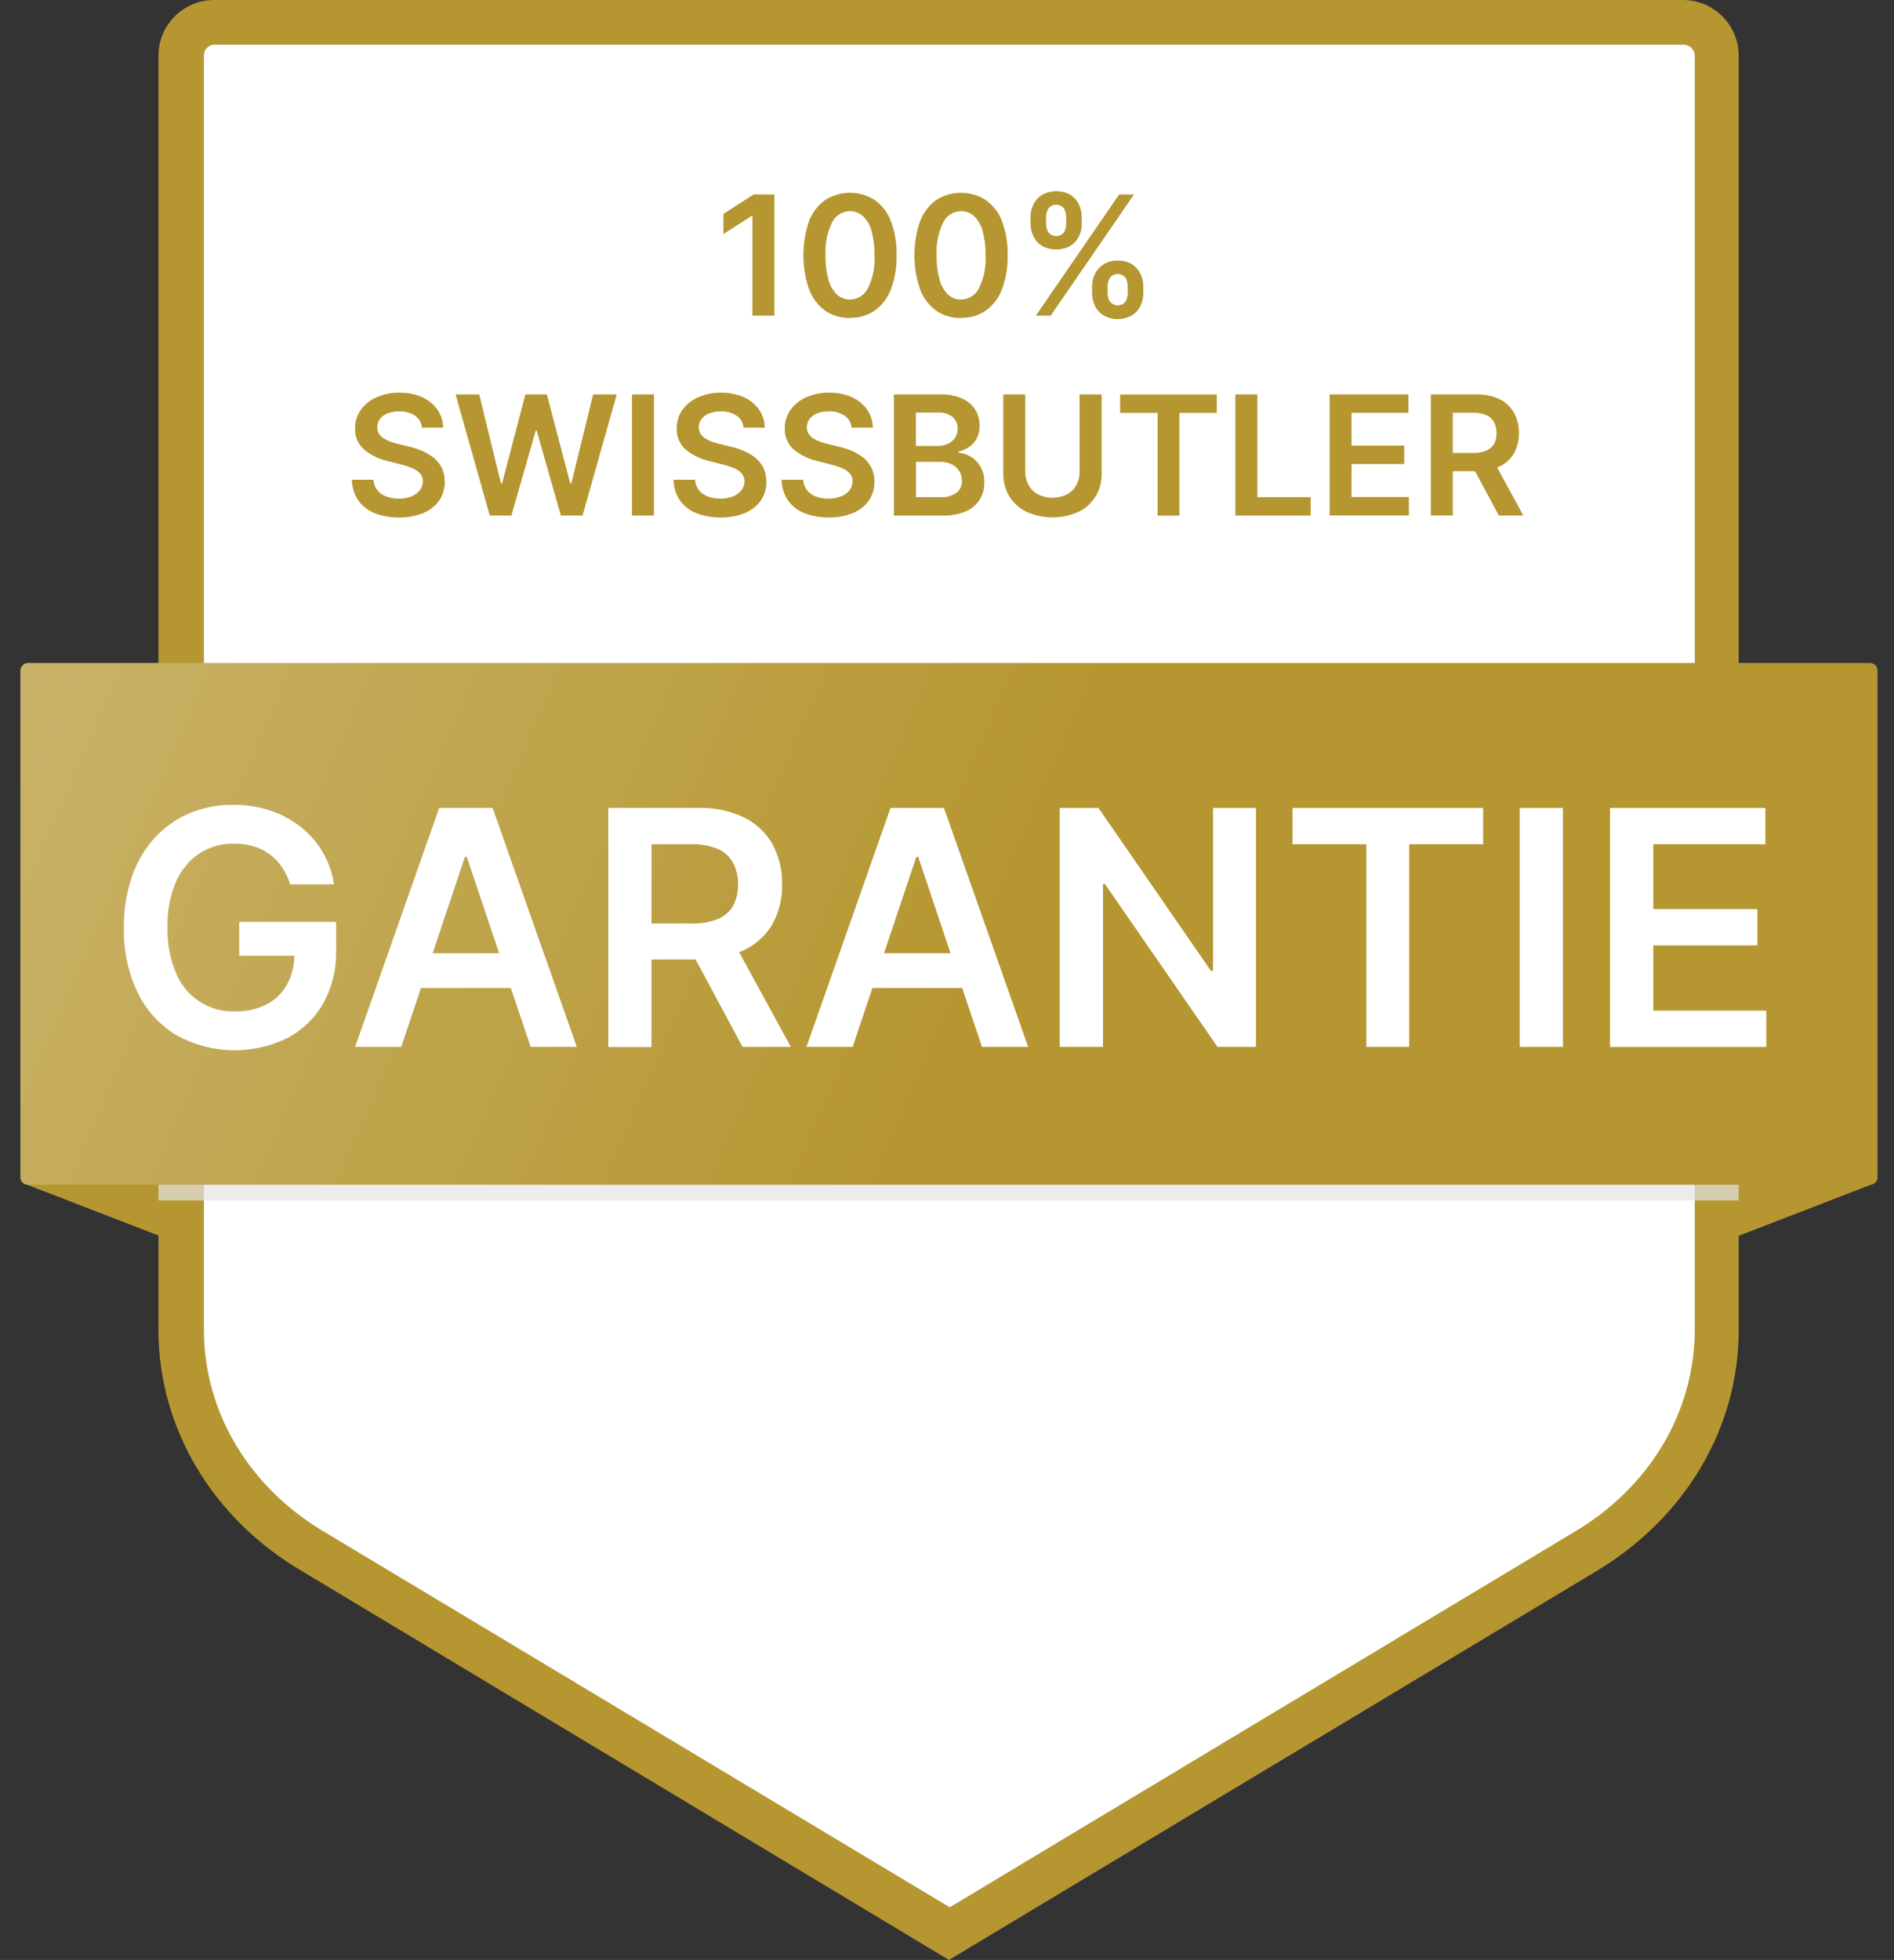 <?xml version="1.0" encoding="UTF-8"?>
<svg id="Ebene_1" data-name="Ebene 1" xmlns="http://www.w3.org/2000/svg" width="241.5" height="249.8" xmlns:xlink="http://www.w3.org/1999/xlink" viewBox="0 0 241.5 249.8">
  <rect x="0" y="0" width="241.5" height="249.8" fill="#333333" stroke="none"/>
  <defs>
    <style>
      .cls-1 {
        fill: none;
      }

      .cls-2 {
        clip-path: url(#clippath-1);
      }

      .cls-3 {
        fill: #fff;
      }

      .cls-4 {
        fill: #e5e5e5;
        opacity: .7;
      }

      .cls-4, .cls-5 {
        isolation: isolate;
      }

      .cls-6 {
        fill: #b59630;
      }

      .cls-5 {
        fill: url(#Unbenannter_Verlauf);
        opacity: .35;
      }

      .cls-7 {
        clip-path: url(#clippath);
      }
    </style>
    <clipPath id="clippath">
      <path class="cls-1" d="M3.6,84.5h234.8c.52-.03.97.37,1,.89,0,.04,0,.08,0,.11v64.5c.03.52-.37.97-.89,1-.04,0-.08,0-.11,0H3.6c-.52.03-.97-.37-1-.89,0-.04,0-.08,0-.11v-64.5c0-.55.45-1,1-1Z"/>
    </clipPath>
    <clipPath id="clippath-1">
      <path class="cls-1" d="M3.6,84.5h234.8c.52-.03.97.37,1,.89,0,.04,0,.08,0,.11v64.5c.03.52-.37.97-.89,1-.04,0-.08,0-.11,0H3.6c-.52.03-.97-.37-1-.89,0-.04,0-.08,0-.11v-64.5c0-.55.45-1,1-1Z"/>
    </clipPath>
    <linearGradient id="Unbenannter_Verlauf" data-name="Unbenannter Verlauf" x1="109.76" y1="255.68" x2="260.16" y2="320.96" gradientTransform="translate(-134.27 -198.18)" gradientUnits="userSpaceOnUse">
      <stop offset="0" stop-color="#fff"/>
      <stop offset="1" stop-color="#fff" stop-opacity="0"/>
    </linearGradient>
  </defs>
  <polygon class="cls-6" points="65.6 150.9 65.6 161.1 29.6 161.1 3.2 150.9 65.6 150.9"/>
  <polygon class="cls-6" points="238.8 150.9 212.4 161.1 176.4 161.1 176.4 150.9 238.8 150.9"/>
  <path class="cls-3" d="M214.7,2.9c2.31.01,4.19,1.89,4.2,4.2v162.4c0,11.5-6.4,22.2-17,28.4l-80.9,48.6-80.9-48.6c-10.6-6.2-17-16.9-17-28.4V7.1c.01-2.31,1.89-4.19,4.2-4.2h187.4Z"/>
  <path class="cls-6" d="M121,249.8l-82.4-49.5c-11.5-6.7-18.4-18.3-18.4-30.8V7.1c0-3.88,3.12-7.04,7-7.1h187.4c3.92.01,7.09,3.18,7.1,7.1v162.4c0,12.6-6.9,24.1-18.4,30.9l-82.3,49.4ZM27.3,5.7c-.74.03-1.33.65-1.3,1.39,0,0,0,0,0,0v162.4c0,10.5,5.8,20.2,15.6,25.9l79.5,47.7,79.4-47.7c9.8-5.7,15.6-15.4,15.6-26V7.1c-.02-.77-.63-1.38-1.4-1.4H27.3Z"/>
  <rect class="cls-4" x="20.2" y="149" width="201.5" height="4"/>
  <g class="cls-7">
    <rect class="cls-6" x="2.6" y="84.5" width="236.8" height="66.5"/>
  </g>
  <g class="cls-2">
    <rect class="cls-5" y="81" width="241.5" height="79.1"/>
  </g>
  <path class="cls-6" d="M98.74,24.79v15.44h-2.8v-12.72h-.09l-3.61,2.31v-2.56l3.84-2.47h2.66Z"/>
  <path class="cls-6" d="M108.38,40.53c-1.14.03-2.26-.3-3.19-.95-.93-.69-1.64-1.64-2.04-2.74-.95-2.79-.95-5.83,0-8.62.4-1.08,1.11-2.03,2.04-2.71,1.94-1.25,4.43-1.25,6.37,0,.94.68,1.65,1.63,2.05,2.71.51,1.37.75,2.83.71,4.3.04,1.47-.2,2.94-.71,4.32-.4,1.09-1.11,2.04-2.04,2.73-.94.64-2.06.97-3.19.94ZM108.38,38.17c.97,0,1.86-.56,2.29-1.43.64-1.31.93-2.76.84-4.21.02-1.04-.11-2.09-.38-3.09-.19-.72-.56-1.37-1.09-1.89-.45-.42-1.04-.65-1.66-.64-.97,0-1.85.56-2.28,1.43-.63,1.3-.93,2.74-.84,4.19-.03,1.05.1,2.09.37,3.11.18.72.56,1.37,1.08,1.9.45.42,1.05.65,1.67.64h0Z"/>
  <path class="cls-6" d="M122.54,40.53c-1.14.03-2.26-.3-3.19-.95-.93-.69-1.65-1.64-2.04-2.74-.95-2.79-.95-5.83,0-8.62.4-1.08,1.11-2.03,2.04-2.71,1.94-1.25,4.43-1.25,6.37,0,.94.68,1.65,1.63,2.05,2.71.51,1.37.75,2.83.71,4.3.04,1.47-.2,2.94-.71,4.32-.4,1.09-1.11,2.04-2.04,2.73-.94.64-2.06.97-3.19.94ZM122.54,38.17c.97,0,1.86-.56,2.29-1.43.64-1.31.93-2.76.84-4.21.02-1.04-.11-2.09-.38-3.09-.19-.72-.56-1.37-1.08-1.89-.45-.42-1.04-.65-1.66-.64-.97,0-1.85.56-2.28,1.43-.63,1.3-.93,2.74-.84,4.19-.03,1.05.1,2.09.37,3.11.18.72.56,1.37,1.08,1.9.45.42,1.05.65,1.67.64h0Z"/>
  <path class="cls-6" d="M131.4,28.5v-.81c0-.58.13-1.14.38-1.66.25-.5.64-.92,1.12-1.21,1.11-.61,2.45-.61,3.56,0,.47.29.86.71,1.1,1.21.25.52.38,1.08.37,1.66v.81c.01.57-.11,1.14-.37,1.65-.25.5-.63.91-1.11,1.2-1.11.6-2.46.6-3.57,0-.47-.29-.86-.71-1.1-1.21-.25-.51-.38-1.08-.38-1.65ZM132.08,40.23l10.62-15.44h1.89l-10.62,15.44h-1.89ZM133.38,27.69v.81c0,.38.1.76.29,1.1.43.55,1.22.66,1.77.23.09-.07.16-.14.23-.23.19-.33.28-.71.27-1.1v-.81c0-.38-.08-.76-.26-1.1-.42-.56-1.21-.67-1.76-.25-.1.07-.18.16-.25.25-.19.34-.29.72-.29,1.1h0ZM139.25,37.34v-.81c0-.57.12-1.14.38-1.65.25-.5.64-.92,1.11-1.21.53-.32,1.15-.48,1.77-.46.63-.02,1.25.14,1.8.46.47.29.85.71,1.1,1.21.25.52.38,1.08.37,1.66v.81c.01.57-.12,1.14-.37,1.65-.25.5-.63.92-1.11,1.21-1.11.61-2.46.61-3.57,0-.47-.29-.86-.71-1.1-1.21-.25-.51-.38-1.08-.38-1.65ZM141.22,36.52v.81c0,.38.1.76.29,1.09.43.56,1.23.66,1.78.24.09-.07.16-.14.23-.23.19-.33.28-.71.27-1.1v-.81c0-.38-.08-.76-.26-1.1-.42-.56-1.22-.67-1.78-.24-.09.07-.17.15-.24.24-.19.34-.3.72-.3,1.1h0Z"/>
  <path class="cls-6" d="M53.81,54.52c-.05-.62-.37-1.19-.89-1.54-.6-.39-1.31-.58-2.02-.55-.51-.01-1.02.08-1.5.26-.38.15-.71.39-.96.72-.22.3-.34.66-.34,1.03,0,.29.07.58.22.84.15.24.36.45.61.6.27.17.55.31.85.41.31.11.62.2.94.28l1.45.36c.58.13,1.14.32,1.68.55.52.22,1.01.52,1.46.87.43.35.77.78,1.02,1.27.26.55.39,1.14.38,1.75.02.85-.22,1.68-.69,2.39-.5.72-1.19,1.27-2,1.61-1,.41-2.08.61-3.16.58-1.07.02-2.13-.17-3.12-.56-.83-.33-1.55-.9-2.07-1.63-.51-.77-.79-1.68-.8-2.61h2.75c.02.49.2.96.5,1.34.3.36.7.64,1.14.8.51.18,1.04.27,1.58.26.55.01,1.09-.08,1.6-.28.42-.16.8-.42,1.08-.77.26-.33.4-.74.4-1.16,0-.37-.12-.72-.35-1-.27-.29-.6-.52-.97-.66-.47-.2-.96-.36-1.45-.48l-1.76-.45c-1.11-.25-2.14-.76-3.01-1.49-.74-.68-1.15-1.65-1.1-2.66-.02-.86.24-1.69.74-2.39.52-.7,1.22-1.25,2.02-1.59.92-.39,1.91-.59,2.9-.57.99-.02,1.98.17,2.88.57.78.34,1.45.89,1.95,1.58.47.68.73,1.48.73,2.31h-2.69Z"/>
  <path class="cls-6" d="M62.45,65.71l-4.36-15.44h3.01l2.78,11.35h.14l2.97-11.35h2.74l2.98,11.35h.14l2.78-11.35h3.01l-4.36,15.44h-2.76l-3.09-10.83h-.12l-3.1,10.83h-2.76Z"/>
  <path class="cls-6" d="M83.38,50.27v15.44h-2.8v-15.44h2.8Z"/>
  <path class="cls-6" d="M94.81,54.52c-.05-.62-.37-1.19-.89-1.54-.6-.39-1.31-.58-2.02-.55-.51-.01-1.02.08-1.5.26-.38.15-.71.39-.96.72-.22.3-.34.66-.34,1.03,0,.29.07.58.22.84.15.24.36.45.61.6.27.17.55.31.85.41.31.11.62.2.94.28l1.45.36c.58.13,1.14.32,1.69.55.52.22,1.01.52,1.46.87.43.35.77.78,1.02,1.27.26.55.39,1.14.38,1.75.02.85-.22,1.68-.69,2.39-.5.72-1.19,1.27-2,1.61-1,.41-2.08.61-3.16.58-1.07.02-2.13-.17-3.12-.56-.83-.33-1.55-.9-2.07-1.63-.51-.77-.79-1.68-.8-2.61h2.75c.02.49.2.96.5,1.34.3.36.7.64,1.14.8.51.18,1.04.27,1.58.26.55.01,1.09-.08,1.6-.28.42-.16.8-.42,1.08-.77.26-.33.4-.74.4-1.16,0-.37-.12-.72-.35-1-.27-.29-.6-.52-.97-.66-.47-.2-.96-.36-1.45-.48l-1.76-.45c-1.11-.25-2.14-.76-3.01-1.49-.74-.68-1.15-1.65-1.1-2.66-.02-.86.24-1.69.74-2.39.52-.7,1.22-1.25,2.02-1.59.92-.39,1.91-.59,2.9-.57.99-.02,1.98.17,2.88.57.78.34,1.45.89,1.95,1.58.47.68.73,1.48.73,2.31h-2.69Z"/>
  <path class="cls-6" d="M108.59,54.52c-.05-.62-.37-1.19-.89-1.54-.6-.39-1.31-.58-2.02-.55-.51-.01-1.02.08-1.5.26-.38.15-.71.39-.96.72-.22.3-.34.66-.34,1.03,0,.29.07.58.22.84.15.24.36.45.61.6.27.17.55.31.85.41.31.11.62.2.94.28l1.45.36c.58.13,1.14.32,1.69.55.52.22,1.01.52,1.46.87.43.35.77.78,1.02,1.27.26.55.39,1.14.38,1.75.02.85-.22,1.68-.69,2.39-.5.72-1.19,1.27-2,1.61-1,.41-2.08.61-3.16.58-1.07.02-2.13-.17-3.12-.56-.83-.33-1.55-.9-2.07-1.63-.51-.77-.79-1.68-.8-2.61h2.75c.02.49.2.96.5,1.34.3.36.7.64,1.14.8.51.18,1.04.27,1.58.26.55.01,1.09-.08,1.6-.28.42-.16.8-.42,1.08-.77.26-.33.4-.74.4-1.16,0-.37-.12-.72-.35-1-.27-.29-.6-.52-.97-.66-.47-.2-.96-.36-1.45-.48l-1.76-.45c-1.11-.25-2.14-.76-3.01-1.49-.74-.68-1.15-1.65-1.1-2.66-.02-.86.24-1.69.74-2.39.52-.7,1.22-1.25,2.02-1.59.92-.39,1.91-.59,2.9-.57.99-.02,1.98.17,2.88.57.78.34,1.45.89,1.95,1.58.47.68.73,1.48.73,2.31h-2.69Z"/>
  <path class="cls-6" d="M113.98,65.71v-15.44h5.91c.96-.03,1.91.15,2.79.52.68.3,1.26.8,1.67,1.43.37.62.57,1.33.55,2.05.02.56-.11,1.11-.36,1.61-.23.43-.57.81-.97,1.08-.41.28-.88.48-1.36.6v.15c.56.03,1.1.21,1.58.5.52.32.94.76,1.24,1.29.34.61.5,1.31.48,2.01.01.76-.19,1.5-.58,2.15-.42.66-1.03,1.19-1.75,1.5-.93.4-1.93.58-2.94.55h-6.25ZM116.78,56.84h2.77c.45,0,.89-.08,1.3-.27.37-.16.69-.43.92-.76.23-.35.35-.76.34-1.17.02-.56-.22-1.1-.63-1.48-.53-.42-1.19-.63-1.87-.58h-2.83v4.26ZM116.78,63.37h3.01c.78.07,1.56-.14,2.2-.58.44-.37.69-.93.67-1.5,0-.44-.11-.87-.34-1.24-.23-.38-.57-.68-.96-.87-.46-.22-.98-.33-1.49-.32h-3.08v4.52Z"/>
  <path class="cls-6" d="M137.67,50.27h2.8v10.09c.02,1.03-.25,2.04-.78,2.92-.53.85-1.29,1.53-2.19,1.96-2.1.94-4.5.94-6.6,0-.9-.43-1.66-1.12-2.19-1.96-.53-.88-.8-1.89-.78-2.92v-10.09h2.8v9.85c-.01.6.14,1.19.43,1.72.28.5.7.91,1.2,1.18,1.16.57,2.52.57,3.68,0,.51-.27.92-.68,1.2-1.18.29-.53.43-1.12.42-1.72v-9.85Z"/>
  <path class="cls-6" d="M142.83,52.62v-2.34h12.32v2.34h-4.77v13.1h-2.77v-13.1h-4.77Z"/>
  <path class="cls-6" d="M157.52,65.71v-15.44h2.8v13.1h6.8v2.34h-9.6Z"/>
  <path class="cls-6" d="M169.54,65.71v-15.44h10.04v2.34h-7.25v4.19h6.72v2.34h-6.72v4.21h7.31v2.34h-10.1Z"/>
  <path class="cls-6" d="M182.44,65.71v-15.44h5.79c1.03-.03,2.06.18,2.99.62.77.38,1.41.98,1.83,1.73.43.8.64,1.69.62,2.59.02.9-.19,1.79-.63,2.57-.43.74-1.08,1.32-1.85,1.68-.94.42-1.97.62-3,.59h-4.12v-2.32h3.75c.58.02,1.16-.08,1.7-.29.41-.17.76-.47.98-.85.23-.43.34-.9.32-1.38.01-.49-.1-.97-.32-1.41-.22-.4-.57-.71-.99-.89-.54-.22-1.13-.33-1.71-.31h-2.56v13.1h-2.8ZM190.42,58.71l3.82,7h-3.12l-3.76-7h3.05Z"/>
  <path class="cls-3" d="M36.99,112.7c-.23-.77-.57-1.5-1.02-2.16-.42-.63-.94-1.18-1.55-1.64-.62-.47-1.32-.82-2.06-1.03-.82-.24-1.67-.36-2.53-.35-1.55-.03-3.07.4-4.37,1.23-1.33.89-2.38,2.15-3.01,3.62-.78,1.84-1.15,3.82-1.09,5.81-.06,2,.31,4,1.09,5.85,1.24,3.04,4.23,4.98,7.51,4.88,1.39.03,2.77-.27,4.02-.89,1.11-.57,2.02-1.45,2.62-2.54.64-1.18.95-2.51.92-3.86l1.25.19h-8.27v-4.31h12.36v3.66c.06,2.36-.51,4.7-1.67,6.77-1.08,1.87-2.67,3.4-4.58,4.39-4.47,2.17-9.72,2.04-14.08-.36-2.14-1.29-3.86-3.16-4.95-5.4-1.24-2.59-1.85-5.45-1.78-8.32-.04-2.24.32-4.47,1.05-6.59.63-1.83,1.63-3.5,2.94-4.93,1.24-1.34,2.75-2.39,4.43-3.09,1.75-.72,3.64-1.08,5.53-1.06,1.6-.01,3.19.24,4.71.74,1.41.46,2.72,1.17,3.89,2.09,1.12.89,2.07,1.98,2.8,3.21.74,1.26,1.23,2.66,1.44,4.1h-5.62Z"/>
  <path class="cls-3" d="M51.17,133.43h-5.89l10.72-30.46h6.81l10.74,30.46h-5.89l-8.14-24.21h-.24l-8.12,24.21ZM51.36,121.49h16.06v4.43h-16.06v-4.43Z"/>
  <path class="cls-3" d="M77.56,133.43v-30.46h11.42c2.03-.07,4.06.35,5.9,1.22,1.52.75,2.78,1.94,3.62,3.41.84,1.57,1.27,3.33,1.23,5.11.04,1.77-.38,3.53-1.24,5.08-.85,1.45-2.12,2.61-3.65,3.32-1.86.83-3.88,1.23-5.92,1.17h-8.14v-4.58h7.39c1.15.04,2.29-.16,3.36-.57.81-.33,1.5-.92,1.94-1.68.45-.84.66-1.78.63-2.73.03-.96-.19-1.92-.64-2.77-.44-.78-1.12-1.4-1.95-1.75-1.07-.44-2.22-.64-3.38-.6h-5.06v25.85h-5.52ZM93.3,119.63l7.54,13.8h-6.16l-7.41-13.8h6.02Z"/>
  <path class="cls-3" d="M108.72,133.43h-5.89l10.72-30.46h6.81l10.74,30.46h-5.89l-8.13-24.21h-.24l-8.12,24.21ZM108.92,121.49h16.06v4.43h-16.06v-4.43Z"/>
  <path class="cls-3" d="M160.15,102.97v30.46h-4.91l-14.35-20.75h-.25v20.75h-5.52v-30.46h4.94l14.34,20.76h.27v-20.76h5.49Z"/>
  <path class="cls-3" d="M164.81,107.6v-4.63h24.3v4.63h-9.42v25.83h-5.47v-25.83h-9.41Z"/>
  <path class="cls-3" d="M199.29,102.97v30.46h-5.52v-30.46h5.52Z"/>
  <path class="cls-3" d="M205.29,133.43v-30.46h19.81v4.63h-14.29v8.27h13.27v4.63h-13.27v8.31h14.41v4.63h-19.93Z"/>
</svg>
